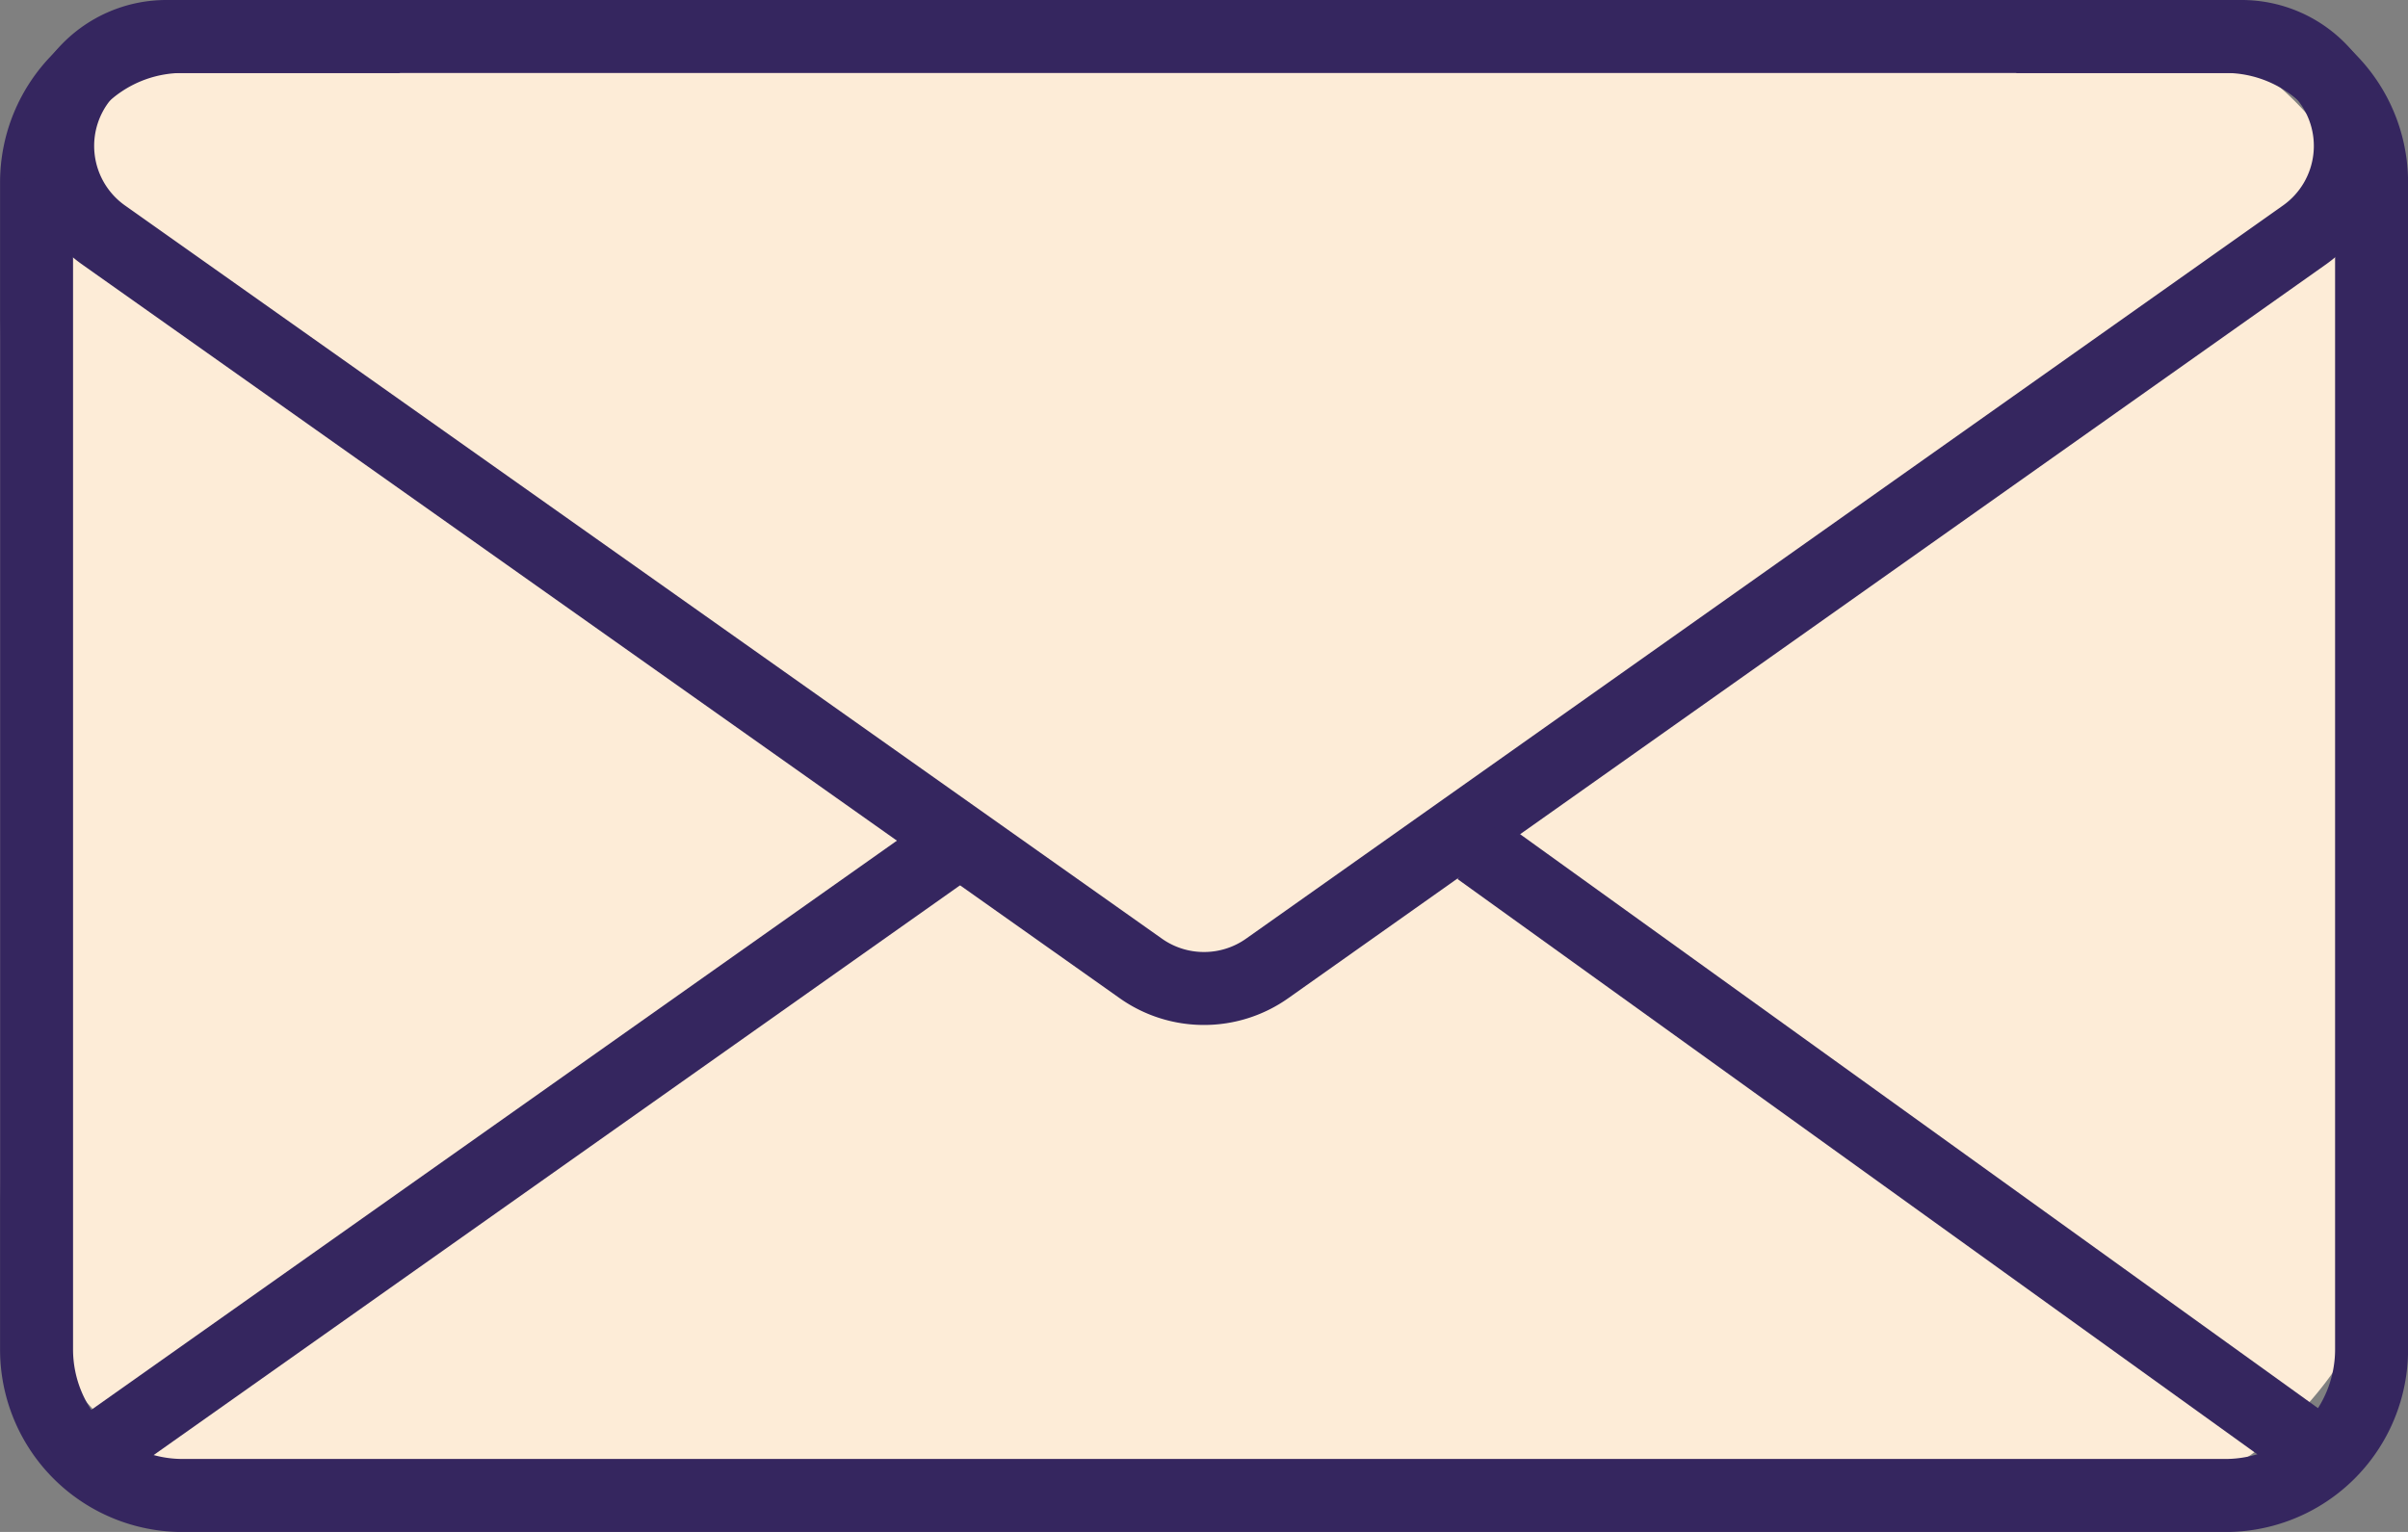 <svg xmlns="http://www.w3.org/2000/svg" width="34.711" height="22.089" viewBox="0 0 34.711 22.089">
  <rect x="0" y="0" width="34.711" height="22.089" fill="#808080" stroke="none"/>
  <g id="Group_75026" data-name="Group 75026" transform="translate(-1943.207 -5807)">
    <path id="Path_43211" data-name="Path 43211" d="M4.96,0H29.578a4.98,4.98,0,0,1,4.96,5V16.9a4.98,4.98,0,0,1-4.96,5H4.96A4.98,4.98,0,0,1,0,16.9V5A4.98,4.98,0,0,1,4.96,0Z" transform="translate(1943.207 5807)" fill="#fdecd7"/>
    <path id="Rectangle_3514_-_Outline" data-name="Rectangle 3514 - Outline" d="M2.63,1.052A1.58,1.58,0,0,0,1.052,2.63v16.83A1.58,1.58,0,0,0,2.63,21.037H32.081a1.58,1.58,0,0,0,1.578-1.578V2.63a1.58,1.58,0,0,0-1.578-1.578H2.63M2.63,0H32.081a2.63,2.63,0,0,1,2.63,2.63v16.83a2.63,2.63,0,0,1-2.63,2.63H2.63A2.63,2.63,0,0,1,0,19.459V2.63A2.63,2.63,0,0,1,2.63,0Z" transform="translate(1943.208 5807)" fill="#35265f"/>
    <path id="Path_43212" data-name="Path 43212" d="M19.322,1.611a4,4,0,0,1,4.593,0l8.949,6.276a4,4,0,0,1-2.3,7.275H12.67a4,4,0,0,1-2.3-7.275Z" transform="translate(1982.238 5822.162) rotate(180)" fill="#fdecd7"/>
    <path id="Polygon_9_-_Outline" data-name="Polygon 9 - Outline" d="M17.053,1.052a1.046,1.046,0,0,0-.607.193L1.5,11.816a1.052,1.052,0,0,0,.607,1.911H32a1.052,1.052,0,0,0,.607-1.911L17.661,1.245a1.046,1.046,0,0,0-.607-.193m0-1.052a2.1,2.1,0,0,1,1.215.386L33.214,10.958A2.1,2.1,0,0,1,32,14.779H2.108A2.1,2.1,0,0,1,.893,10.958L15.839.386A2.1,2.1,0,0,1,17.053,0Z" transform="translate(1977.616 5821.779) rotate(180)" fill="#35265f"/>
    <path id="Path_43154" data-name="Path 43154" d="M-3938.127,7981.275l12.637-8.931" transform="translate(5882.319 -2153.067)" fill="#fff"/>
    <path id="Path_43154_-_Outline" data-name="Path 43154 - Outline" d="M-3938.1,7981.317l-.607-.858,12.637-8.931.607.858Z" transform="translate(5882.593 -2152.68)" fill="#35265f"/>
    <path id="Path_43155" data-name="Path 43155" d="M-3887.02,7981.248l-12.455-8.962" transform="translate(5863.995 -2153.039)" fill="#fff"/>
    <path id="Path_43155_-_Outline" data-name="Path 43155 - Outline" d="M-3887.6,7981.29l-12.455-8.961.614-.854,12.455,8.962Z" transform="translate(5864.272 -2152.654)" fill="#35265f"/>
  </g>
</svg>
